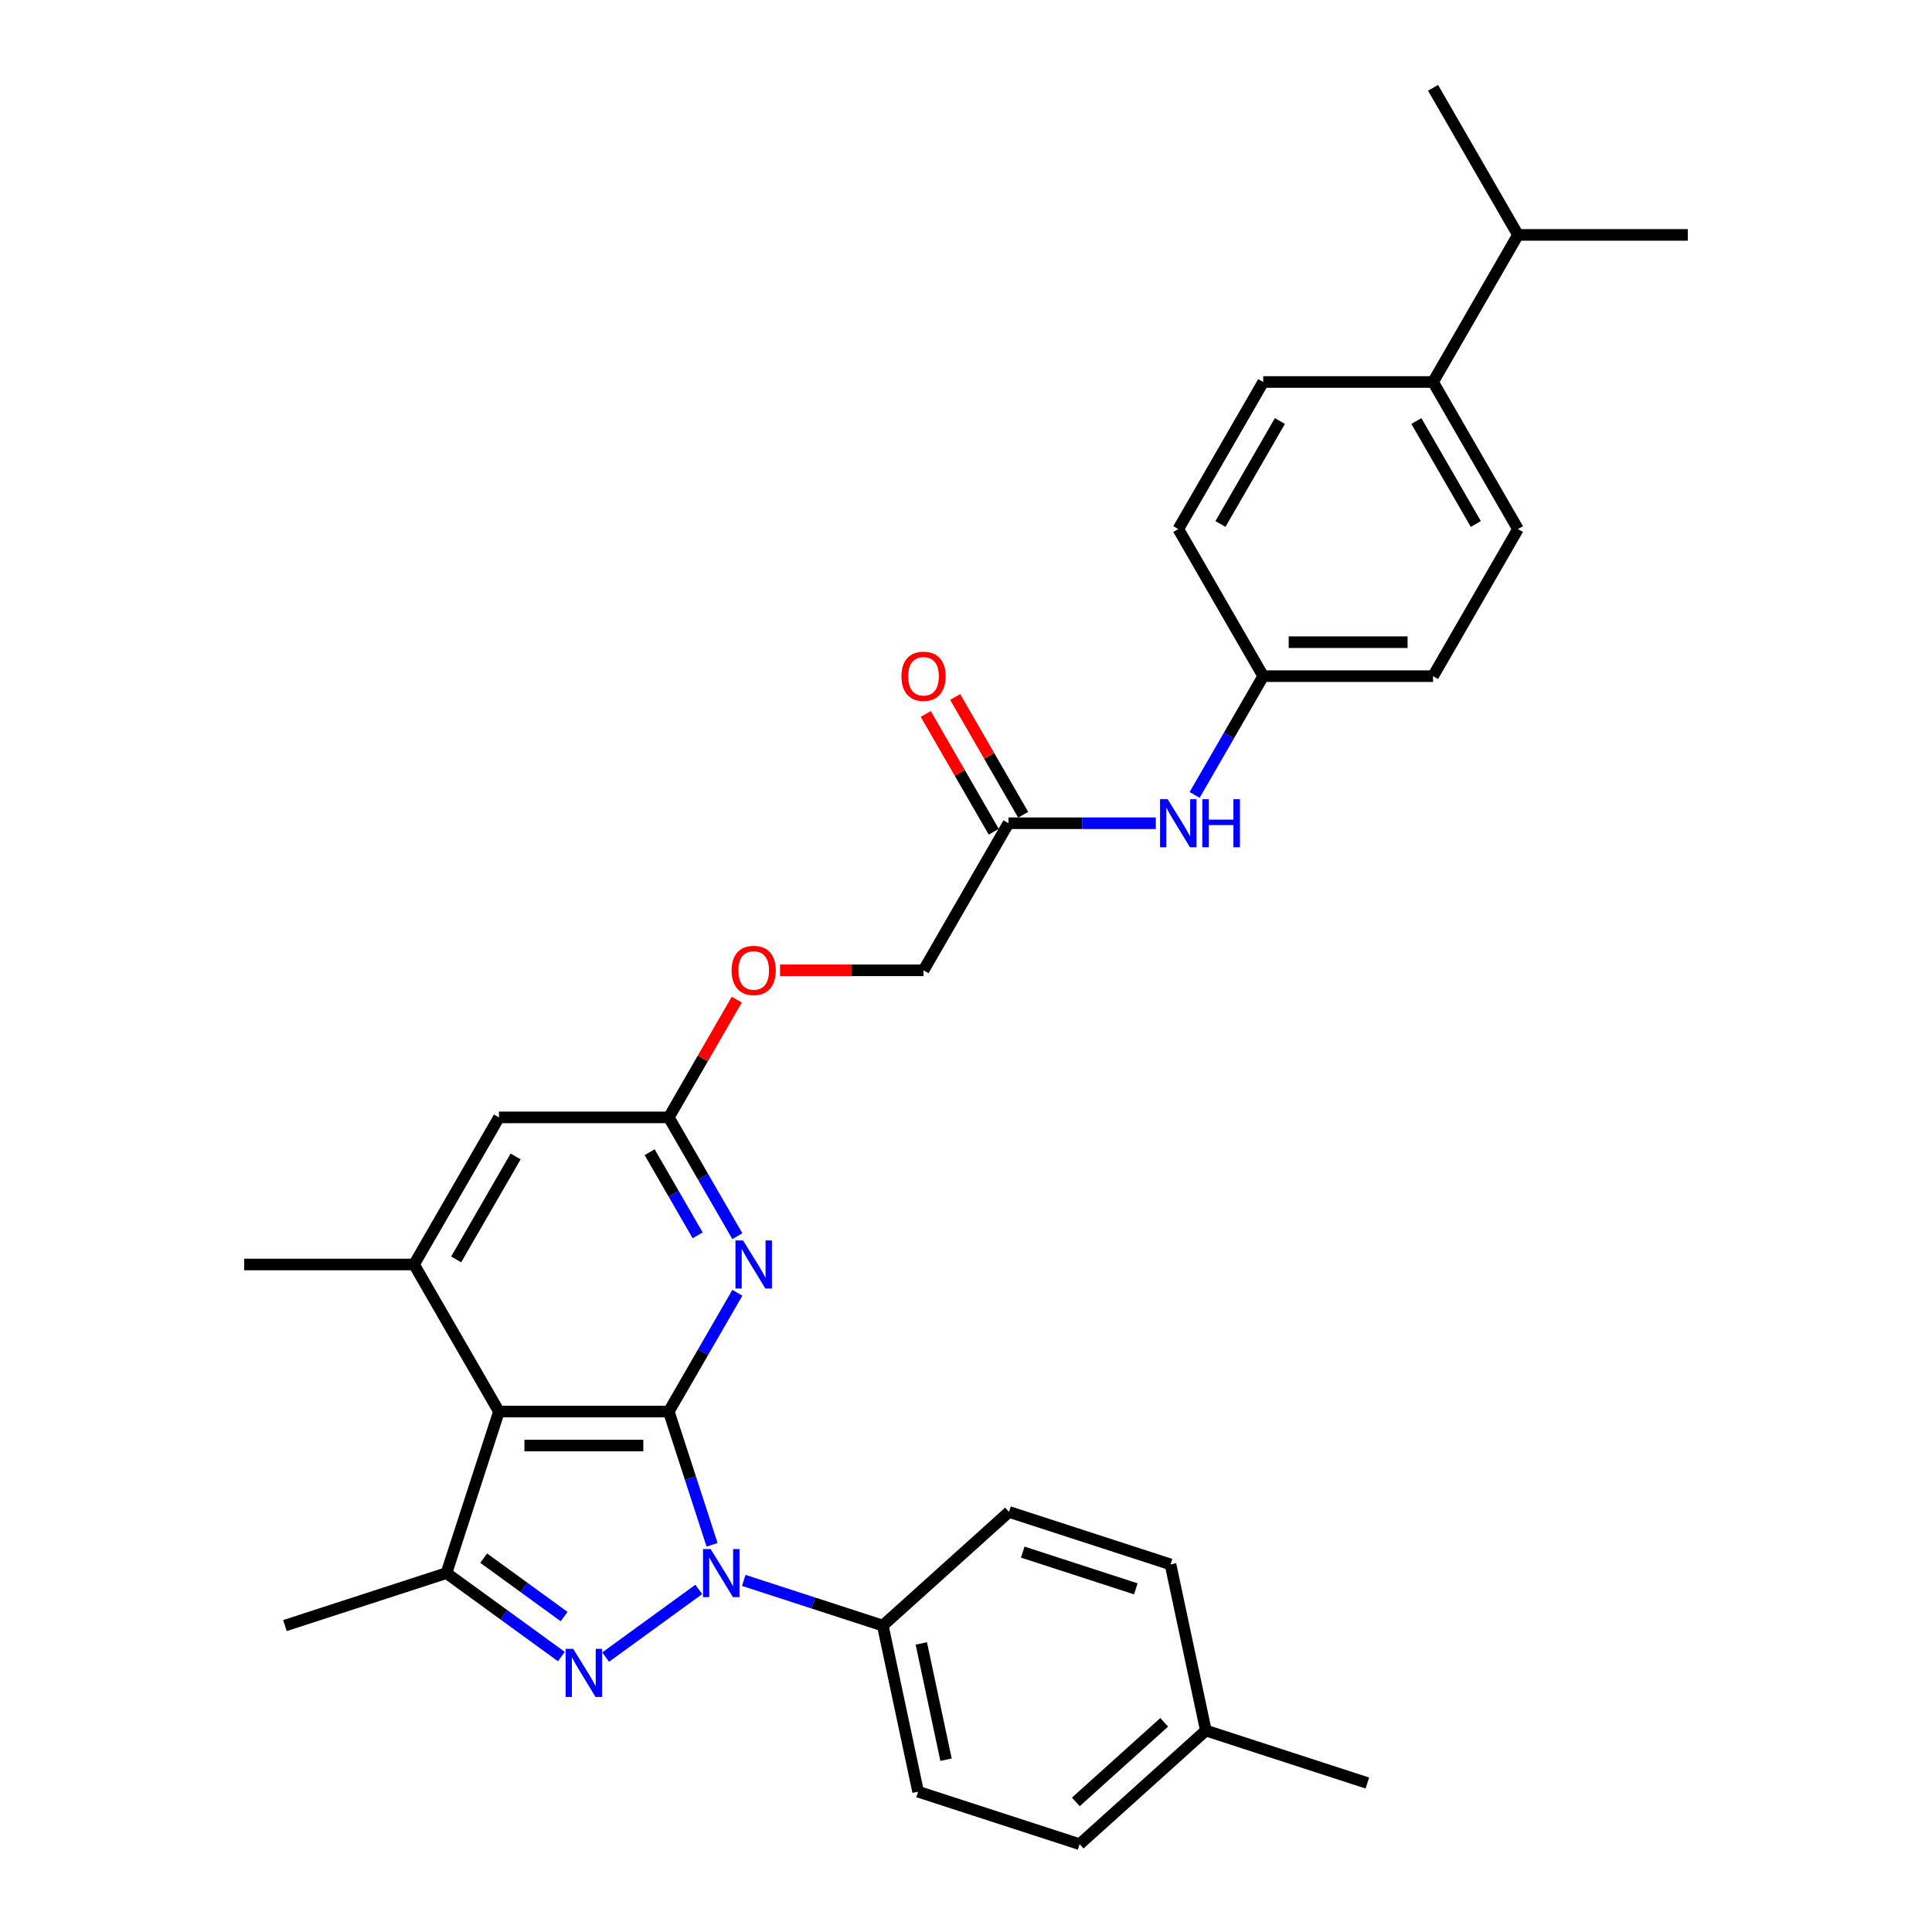<?xml version='1.0' encoding='iso-8859-1'?>
<svg version='1.1' baseProfile='full'
              xmlns='http://www.w3.org/2000/svg'
                      xmlns:rdkit='http://www.rdkit.org/xml'
                      xmlns:xlink='http://www.w3.org/1999/xlink'
                  xml:space='preserve'
width='1000px' height='1000px' viewBox='0 0 1000 1000'>
<!-- END OF HEADER -->
<rect style='opacity:1.0;fill:#FFFFFF;stroke:none' width='1000' height='1000' x='0' y='0'> </rect>
<path class='bond-0' d='M 346.162,730.625 L 357.365,765.104' style='fill:none;fill-rule:evenodd;stroke:#000000;stroke-width:6px;stroke-linecap:butt;stroke-linejoin:miter;stroke-opacity:1' />
<path class='bond-0' d='M 357.365,765.104 L 368.568,799.584' style='fill:none;fill-rule:evenodd;stroke:#0000FF;stroke-width:6px;stroke-linecap:butt;stroke-linejoin:miter;stroke-opacity:1' />
<path class='bond-2' d='M 346.162,730.625 L 258.255,730.625' style='fill:none;fill-rule:evenodd;stroke:#000000;stroke-width:6px;stroke-linecap:butt;stroke-linejoin:miter;stroke-opacity:1' />
<path class='bond-2' d='M 332.976,748.206 L 271.441,748.206' style='fill:none;fill-rule:evenodd;stroke:#000000;stroke-width:6px;stroke-linecap:butt;stroke-linejoin:miter;stroke-opacity:1' />
<path class='bond-4' d='M 346.162,730.625 L 363.911,699.882' style='fill:none;fill-rule:evenodd;stroke:#000000;stroke-width:6px;stroke-linecap:butt;stroke-linejoin:miter;stroke-opacity:1' />
<path class='bond-4' d='M 363.911,699.882 L 381.66,669.14' style='fill:none;fill-rule:evenodd;stroke:#0000FF;stroke-width:6px;stroke-linecap:butt;stroke-linejoin:miter;stroke-opacity:1' />
<path class='bond-1' d='M 361.688,822.686 L 313.488,857.705' style='fill:none;fill-rule:evenodd;stroke:#0000FF;stroke-width:6px;stroke-linecap:butt;stroke-linejoin:miter;stroke-opacity:1' />
<path class='bond-7' d='M 384.966,818.011 L 420.949,829.703' style='fill:none;fill-rule:evenodd;stroke:#0000FF;stroke-width:6px;stroke-linecap:butt;stroke-linejoin:miter;stroke-opacity:1' />
<path class='bond-7' d='M 420.949,829.703 L 456.932,841.394' style='fill:none;fill-rule:evenodd;stroke:#000000;stroke-width:6px;stroke-linecap:butt;stroke-linejoin:miter;stroke-opacity:1' />
<path class='bond-31' d='M 290.57,857.444 L 260.83,835.837' style='fill:none;fill-rule:evenodd;stroke:#0000FF;stroke-width:6px;stroke-linecap:butt;stroke-linejoin:miter;stroke-opacity:1' />
<path class='bond-31' d='M 260.83,835.837 L 231.09,814.229' style='fill:none;fill-rule:evenodd;stroke:#000000;stroke-width:6px;stroke-linecap:butt;stroke-linejoin:miter;stroke-opacity:1' />
<path class='bond-31' d='M 291.982,836.738 L 271.164,821.613' style='fill:none;fill-rule:evenodd;stroke:#0000FF;stroke-width:6px;stroke-linecap:butt;stroke-linejoin:miter;stroke-opacity:1' />
<path class='bond-31' d='M 271.164,821.613 L 250.346,806.488' style='fill:none;fill-rule:evenodd;stroke:#000000;stroke-width:6px;stroke-linecap:butt;stroke-linejoin:miter;stroke-opacity:1' />
<path class='bond-3' d='M 258.255,730.625 L 231.09,814.229' style='fill:none;fill-rule:evenodd;stroke:#000000;stroke-width:6px;stroke-linecap:butt;stroke-linejoin:miter;stroke-opacity:1' />
<path class='bond-5' d='M 258.255,730.625 L 214.301,654.495' style='fill:none;fill-rule:evenodd;stroke:#000000;stroke-width:6px;stroke-linecap:butt;stroke-linejoin:miter;stroke-opacity:1' />
<path class='bond-21' d='M 231.09,814.229 L 147.485,841.394' style='fill:none;fill-rule:evenodd;stroke:#000000;stroke-width:6px;stroke-linecap:butt;stroke-linejoin:miter;stroke-opacity:1' />
<path class='bond-6' d='M 381.66,639.849 L 363.911,609.107' style='fill:none;fill-rule:evenodd;stroke:#0000FF;stroke-width:6px;stroke-linecap:butt;stroke-linejoin:miter;stroke-opacity:1' />
<path class='bond-6' d='M 363.911,609.107 L 346.162,578.365' style='fill:none;fill-rule:evenodd;stroke:#000000;stroke-width:6px;stroke-linecap:butt;stroke-linejoin:miter;stroke-opacity:1' />
<path class='bond-6' d='M 361.11,639.417 L 348.685,617.898' style='fill:none;fill-rule:evenodd;stroke:#0000FF;stroke-width:6px;stroke-linecap:butt;stroke-linejoin:miter;stroke-opacity:1' />
<path class='bond-6' d='M 348.685,617.898 L 336.261,596.378' style='fill:none;fill-rule:evenodd;stroke:#000000;stroke-width:6px;stroke-linecap:butt;stroke-linejoin:miter;stroke-opacity:1' />
<path class='bond-27' d='M 214.301,654.495 L 126.394,654.495' style='fill:none;fill-rule:evenodd;stroke:#000000;stroke-width:6px;stroke-linecap:butt;stroke-linejoin:miter;stroke-opacity:1' />
<path class='bond-32' d='M 214.301,654.495 L 258.255,578.365' style='fill:none;fill-rule:evenodd;stroke:#000000;stroke-width:6px;stroke-linecap:butt;stroke-linejoin:miter;stroke-opacity:1' />
<path class='bond-32' d='M 236.12,651.866 L 266.888,598.575' style='fill:none;fill-rule:evenodd;stroke:#000000;stroke-width:6px;stroke-linecap:butt;stroke-linejoin:miter;stroke-opacity:1' />
<path class='bond-8' d='M 346.162,578.365 L 258.255,578.365' style='fill:none;fill-rule:evenodd;stroke:#000000;stroke-width:6px;stroke-linecap:butt;stroke-linejoin:miter;stroke-opacity:1' />
<path class='bond-12' d='M 346.162,578.365 L 363.759,547.886' style='fill:none;fill-rule:evenodd;stroke:#000000;stroke-width:6px;stroke-linecap:butt;stroke-linejoin:miter;stroke-opacity:1' />
<path class='bond-12' d='M 363.759,547.886 L 381.356,517.407' style='fill:none;fill-rule:evenodd;stroke:#FF0000;stroke-width:6px;stroke-linecap:butt;stroke-linejoin:miter;stroke-opacity:1' />
<path class='bond-14' d='M 456.932,841.394 L 475.209,927.381' style='fill:none;fill-rule:evenodd;stroke:#000000;stroke-width:6px;stroke-linecap:butt;stroke-linejoin:miter;stroke-opacity:1' />
<path class='bond-14' d='M 476.871,850.637 L 489.665,910.827' style='fill:none;fill-rule:evenodd;stroke:#000000;stroke-width:6px;stroke-linecap:butt;stroke-linejoin:miter;stroke-opacity:1' />
<path class='bond-15' d='M 456.932,841.394 L 522.26,782.573' style='fill:none;fill-rule:evenodd;stroke:#000000;stroke-width:6px;stroke-linecap:butt;stroke-linejoin:miter;stroke-opacity:1' />
<path class='bond-9' d='M 521.977,426.105 L 478.023,502.235' style='fill:none;fill-rule:evenodd;stroke:#000000;stroke-width:6px;stroke-linecap:butt;stroke-linejoin:miter;stroke-opacity:1' />
<path class='bond-10' d='M 521.977,426.105 L 560.111,426.105' style='fill:none;fill-rule:evenodd;stroke:#000000;stroke-width:6px;stroke-linecap:butt;stroke-linejoin:miter;stroke-opacity:1' />
<path class='bond-10' d='M 560.111,426.105 L 598.245,426.105' style='fill:none;fill-rule:evenodd;stroke:#0000FF;stroke-width:6px;stroke-linecap:butt;stroke-linejoin:miter;stroke-opacity:1' />
<path class='bond-13' d='M 529.59,421.709 L 511.993,391.231' style='fill:none;fill-rule:evenodd;stroke:#000000;stroke-width:6px;stroke-linecap:butt;stroke-linejoin:miter;stroke-opacity:1' />
<path class='bond-13' d='M 511.993,391.231 L 494.396,360.752' style='fill:none;fill-rule:evenodd;stroke:#FF0000;stroke-width:6px;stroke-linecap:butt;stroke-linejoin:miter;stroke-opacity:1' />
<path class='bond-13' d='M 514.364,430.5 L 496.767,400.021' style='fill:none;fill-rule:evenodd;stroke:#000000;stroke-width:6px;stroke-linecap:butt;stroke-linejoin:miter;stroke-opacity:1' />
<path class='bond-13' d='M 496.767,400.021 L 479.17,369.543' style='fill:none;fill-rule:evenodd;stroke:#FF0000;stroke-width:6px;stroke-linecap:butt;stroke-linejoin:miter;stroke-opacity:1' />
<path class='bond-18' d='M 618.34,411.459 L 636.089,380.717' style='fill:none;fill-rule:evenodd;stroke:#0000FF;stroke-width:6px;stroke-linecap:butt;stroke-linejoin:miter;stroke-opacity:1' />
<path class='bond-18' d='M 636.089,380.717 L 653.838,349.975' style='fill:none;fill-rule:evenodd;stroke:#000000;stroke-width:6px;stroke-linecap:butt;stroke-linejoin:miter;stroke-opacity:1' />
<path class='bond-11' d='M 741.745,197.715 L 785.699,273.845' style='fill:none;fill-rule:evenodd;stroke:#000000;stroke-width:6px;stroke-linecap:butt;stroke-linejoin:miter;stroke-opacity:1' />
<path class='bond-11' d='M 733.112,217.925 L 763.88,271.216' style='fill:none;fill-rule:evenodd;stroke:#000000;stroke-width:6px;stroke-linecap:butt;stroke-linejoin:miter;stroke-opacity:1' />
<path class='bond-20' d='M 741.745,197.715 L 785.699,121.585' style='fill:none;fill-rule:evenodd;stroke:#000000;stroke-width:6px;stroke-linecap:butt;stroke-linejoin:miter;stroke-opacity:1' />
<path class='bond-34' d='M 741.745,197.715 L 653.838,197.715' style='fill:none;fill-rule:evenodd;stroke:#000000;stroke-width:6px;stroke-linecap:butt;stroke-linejoin:miter;stroke-opacity:1' />
<path class='bond-19' d='M 403.741,502.235 L 440.882,502.235' style='fill:none;fill-rule:evenodd;stroke:#FF0000;stroke-width:6px;stroke-linecap:butt;stroke-linejoin:miter;stroke-opacity:1' />
<path class='bond-19' d='M 440.882,502.235 L 478.023,502.235' style='fill:none;fill-rule:evenodd;stroke:#000000;stroke-width:6px;stroke-linecap:butt;stroke-linejoin:miter;stroke-opacity:1' />
<path class='bond-25' d='M 475.209,927.381 L 558.814,954.545' style='fill:none;fill-rule:evenodd;stroke:#000000;stroke-width:6px;stroke-linecap:butt;stroke-linejoin:miter;stroke-opacity:1' />
<path class='bond-24' d='M 522.26,782.573 L 605.865,809.738' style='fill:none;fill-rule:evenodd;stroke:#000000;stroke-width:6px;stroke-linecap:butt;stroke-linejoin:miter;stroke-opacity:1' />
<path class='bond-24' d='M 529.368,803.368 L 587.891,822.384' style='fill:none;fill-rule:evenodd;stroke:#000000;stroke-width:6px;stroke-linecap:butt;stroke-linejoin:miter;stroke-opacity:1' />
<path class='bond-16' d='M 653.838,197.715 L 609.884,273.845' style='fill:none;fill-rule:evenodd;stroke:#000000;stroke-width:6px;stroke-linecap:butt;stroke-linejoin:miter;stroke-opacity:1' />
<path class='bond-16' d='M 662.471,217.925 L 631.703,271.216' style='fill:none;fill-rule:evenodd;stroke:#000000;stroke-width:6px;stroke-linecap:butt;stroke-linejoin:miter;stroke-opacity:1' />
<path class='bond-17' d='M 785.699,273.845 L 741.745,349.975' style='fill:none;fill-rule:evenodd;stroke:#000000;stroke-width:6px;stroke-linecap:butt;stroke-linejoin:miter;stroke-opacity:1' />
<path class='bond-22' d='M 653.838,349.975 L 609.884,273.845' style='fill:none;fill-rule:evenodd;stroke:#000000;stroke-width:6px;stroke-linecap:butt;stroke-linejoin:miter;stroke-opacity:1' />
<path class='bond-23' d='M 653.838,349.975 L 741.745,349.975' style='fill:none;fill-rule:evenodd;stroke:#000000;stroke-width:6px;stroke-linecap:butt;stroke-linejoin:miter;stroke-opacity:1' />
<path class='bond-23' d='M 667.024,332.393 L 728.559,332.393' style='fill:none;fill-rule:evenodd;stroke:#000000;stroke-width:6px;stroke-linecap:butt;stroke-linejoin:miter;stroke-opacity:1' />
<path class='bond-28' d='M 785.699,121.585 L 873.606,121.585' style='fill:none;fill-rule:evenodd;stroke:#000000;stroke-width:6px;stroke-linecap:butt;stroke-linejoin:miter;stroke-opacity:1' />
<path class='bond-29' d='M 785.699,121.585 L 741.745,45.455' style='fill:none;fill-rule:evenodd;stroke:#000000;stroke-width:6px;stroke-linecap:butt;stroke-linejoin:miter;stroke-opacity:1' />
<path class='bond-26' d='M 605.865,809.738 L 624.142,895.724' style='fill:none;fill-rule:evenodd;stroke:#000000;stroke-width:6px;stroke-linecap:butt;stroke-linejoin:miter;stroke-opacity:1' />
<path class='bond-33' d='M 558.814,954.545 L 624.142,895.724' style='fill:none;fill-rule:evenodd;stroke:#000000;stroke-width:6px;stroke-linecap:butt;stroke-linejoin:miter;stroke-opacity:1' />
<path class='bond-33' d='M 556.849,932.657 L 602.578,891.482' style='fill:none;fill-rule:evenodd;stroke:#000000;stroke-width:6px;stroke-linecap:butt;stroke-linejoin:miter;stroke-opacity:1' />
<path class='bond-30' d='M 624.142,895.724 L 707.746,922.889' style='fill:none;fill-rule:evenodd;stroke:#000000;stroke-width:6px;stroke-linecap:butt;stroke-linejoin:miter;stroke-opacity:1' />
<path  class='atom-1' d='M 367.824 801.782
L 375.982 814.968
Q 376.791 816.269, 378.092 818.625
Q 379.393 820.981, 379.463 821.121
L 379.463 801.782
L 382.768 801.782
L 382.768 826.677
L 379.357 826.677
L 370.602 812.26
Q 369.582 810.572, 368.492 808.638
Q 367.437 806.704, 367.121 806.107
L 367.121 826.677
L 363.886 826.677
L 363.886 801.782
L 367.824 801.782
' fill='#0000FF'/>
<path  class='atom-2' d='M 296.705 853.452
L 304.863 866.638
Q 305.672 867.939, 306.973 870.295
Q 308.274 872.651, 308.344 872.792
L 308.344 853.452
L 311.65 853.452
L 311.65 878.348
L 308.239 878.348
L 299.483 863.931
Q 298.464 862.243, 297.374 860.309
Q 296.319 858.375, 296.002 857.777
L 296.002 878.348
L 292.767 878.348
L 292.767 853.452
L 296.705 853.452
' fill='#0000FF'/>
<path  class='atom-5' d='M 384.613 642.047
L 392.771 655.233
Q 393.579 656.534, 394.88 658.89
Q 396.181 661.246, 396.252 661.386
L 396.252 642.047
L 399.557 642.047
L 399.557 666.942
L 396.146 666.942
L 387.391 652.525
Q 386.371 650.838, 385.281 648.904
Q 384.226 646.97, 383.91 646.372
L 383.91 666.942
L 380.675 666.942
L 380.675 642.047
L 384.613 642.047
' fill='#0000FF'/>
<path  class='atom-11' d='M 604.381 413.657
L 612.539 426.843
Q 613.348 428.144, 614.649 430.5
Q 615.95 432.856, 616.02 432.996
L 616.02 413.657
L 619.325 413.657
L 619.325 438.552
L 615.915 438.552
L 607.159 424.135
Q 606.139 422.448, 605.049 420.514
Q 603.994 418.58, 603.678 417.982
L 603.678 438.552
L 600.443 438.552
L 600.443 413.657
L 604.381 413.657
' fill='#0000FF'/>
<path  class='atom-11' d='M 622.314 413.657
L 625.69 413.657
L 625.69 424.241
L 638.419 424.241
L 638.419 413.657
L 641.795 413.657
L 641.795 438.552
L 638.419 438.552
L 638.419 427.054
L 625.69 427.054
L 625.69 438.552
L 622.314 438.552
L 622.314 413.657
' fill='#0000FF'/>
<path  class='atom-13' d='M 378.688 502.305
Q 378.688 496.327, 381.642 492.987
Q 384.595 489.646, 390.116 489.646
Q 395.636 489.646, 398.59 492.987
Q 401.544 496.327, 401.544 502.305
Q 401.544 508.353, 398.555 511.799
Q 395.566 515.21, 390.116 515.21
Q 384.63 515.21, 381.642 511.799
Q 378.688 508.388, 378.688 502.305
M 390.116 512.397
Q 393.913 512.397, 395.953 509.865
Q 398.027 507.298, 398.027 502.305
Q 398.027 497.417, 395.953 494.956
Q 393.913 492.459, 390.116 492.459
Q 386.318 492.459, 384.244 494.921
Q 382.204 497.382, 382.204 502.305
Q 382.204 507.333, 384.244 509.865
Q 386.318 512.397, 390.116 512.397
' fill='#FF0000'/>
<path  class='atom-14' d='M 466.595 350.045
Q 466.595 344.067, 469.549 340.727
Q 472.503 337.386, 478.023 337.386
Q 483.544 337.386, 486.497 340.727
Q 489.451 344.067, 489.451 350.045
Q 489.451 356.093, 486.462 359.539
Q 483.473 362.95, 478.023 362.95
Q 472.538 362.95, 469.549 359.539
Q 466.595 356.128, 466.595 350.045
M 478.023 360.137
Q 481.821 360.137, 483.86 357.605
Q 485.935 355.038, 485.935 350.045
Q 485.935 345.157, 483.86 342.696
Q 481.821 340.199, 478.023 340.199
Q 474.226 340.199, 472.151 342.661
Q 470.112 345.122, 470.112 350.045
Q 470.112 355.073, 472.151 357.605
Q 474.226 360.137, 478.023 360.137
' fill='#FF0000'/>
</svg>
